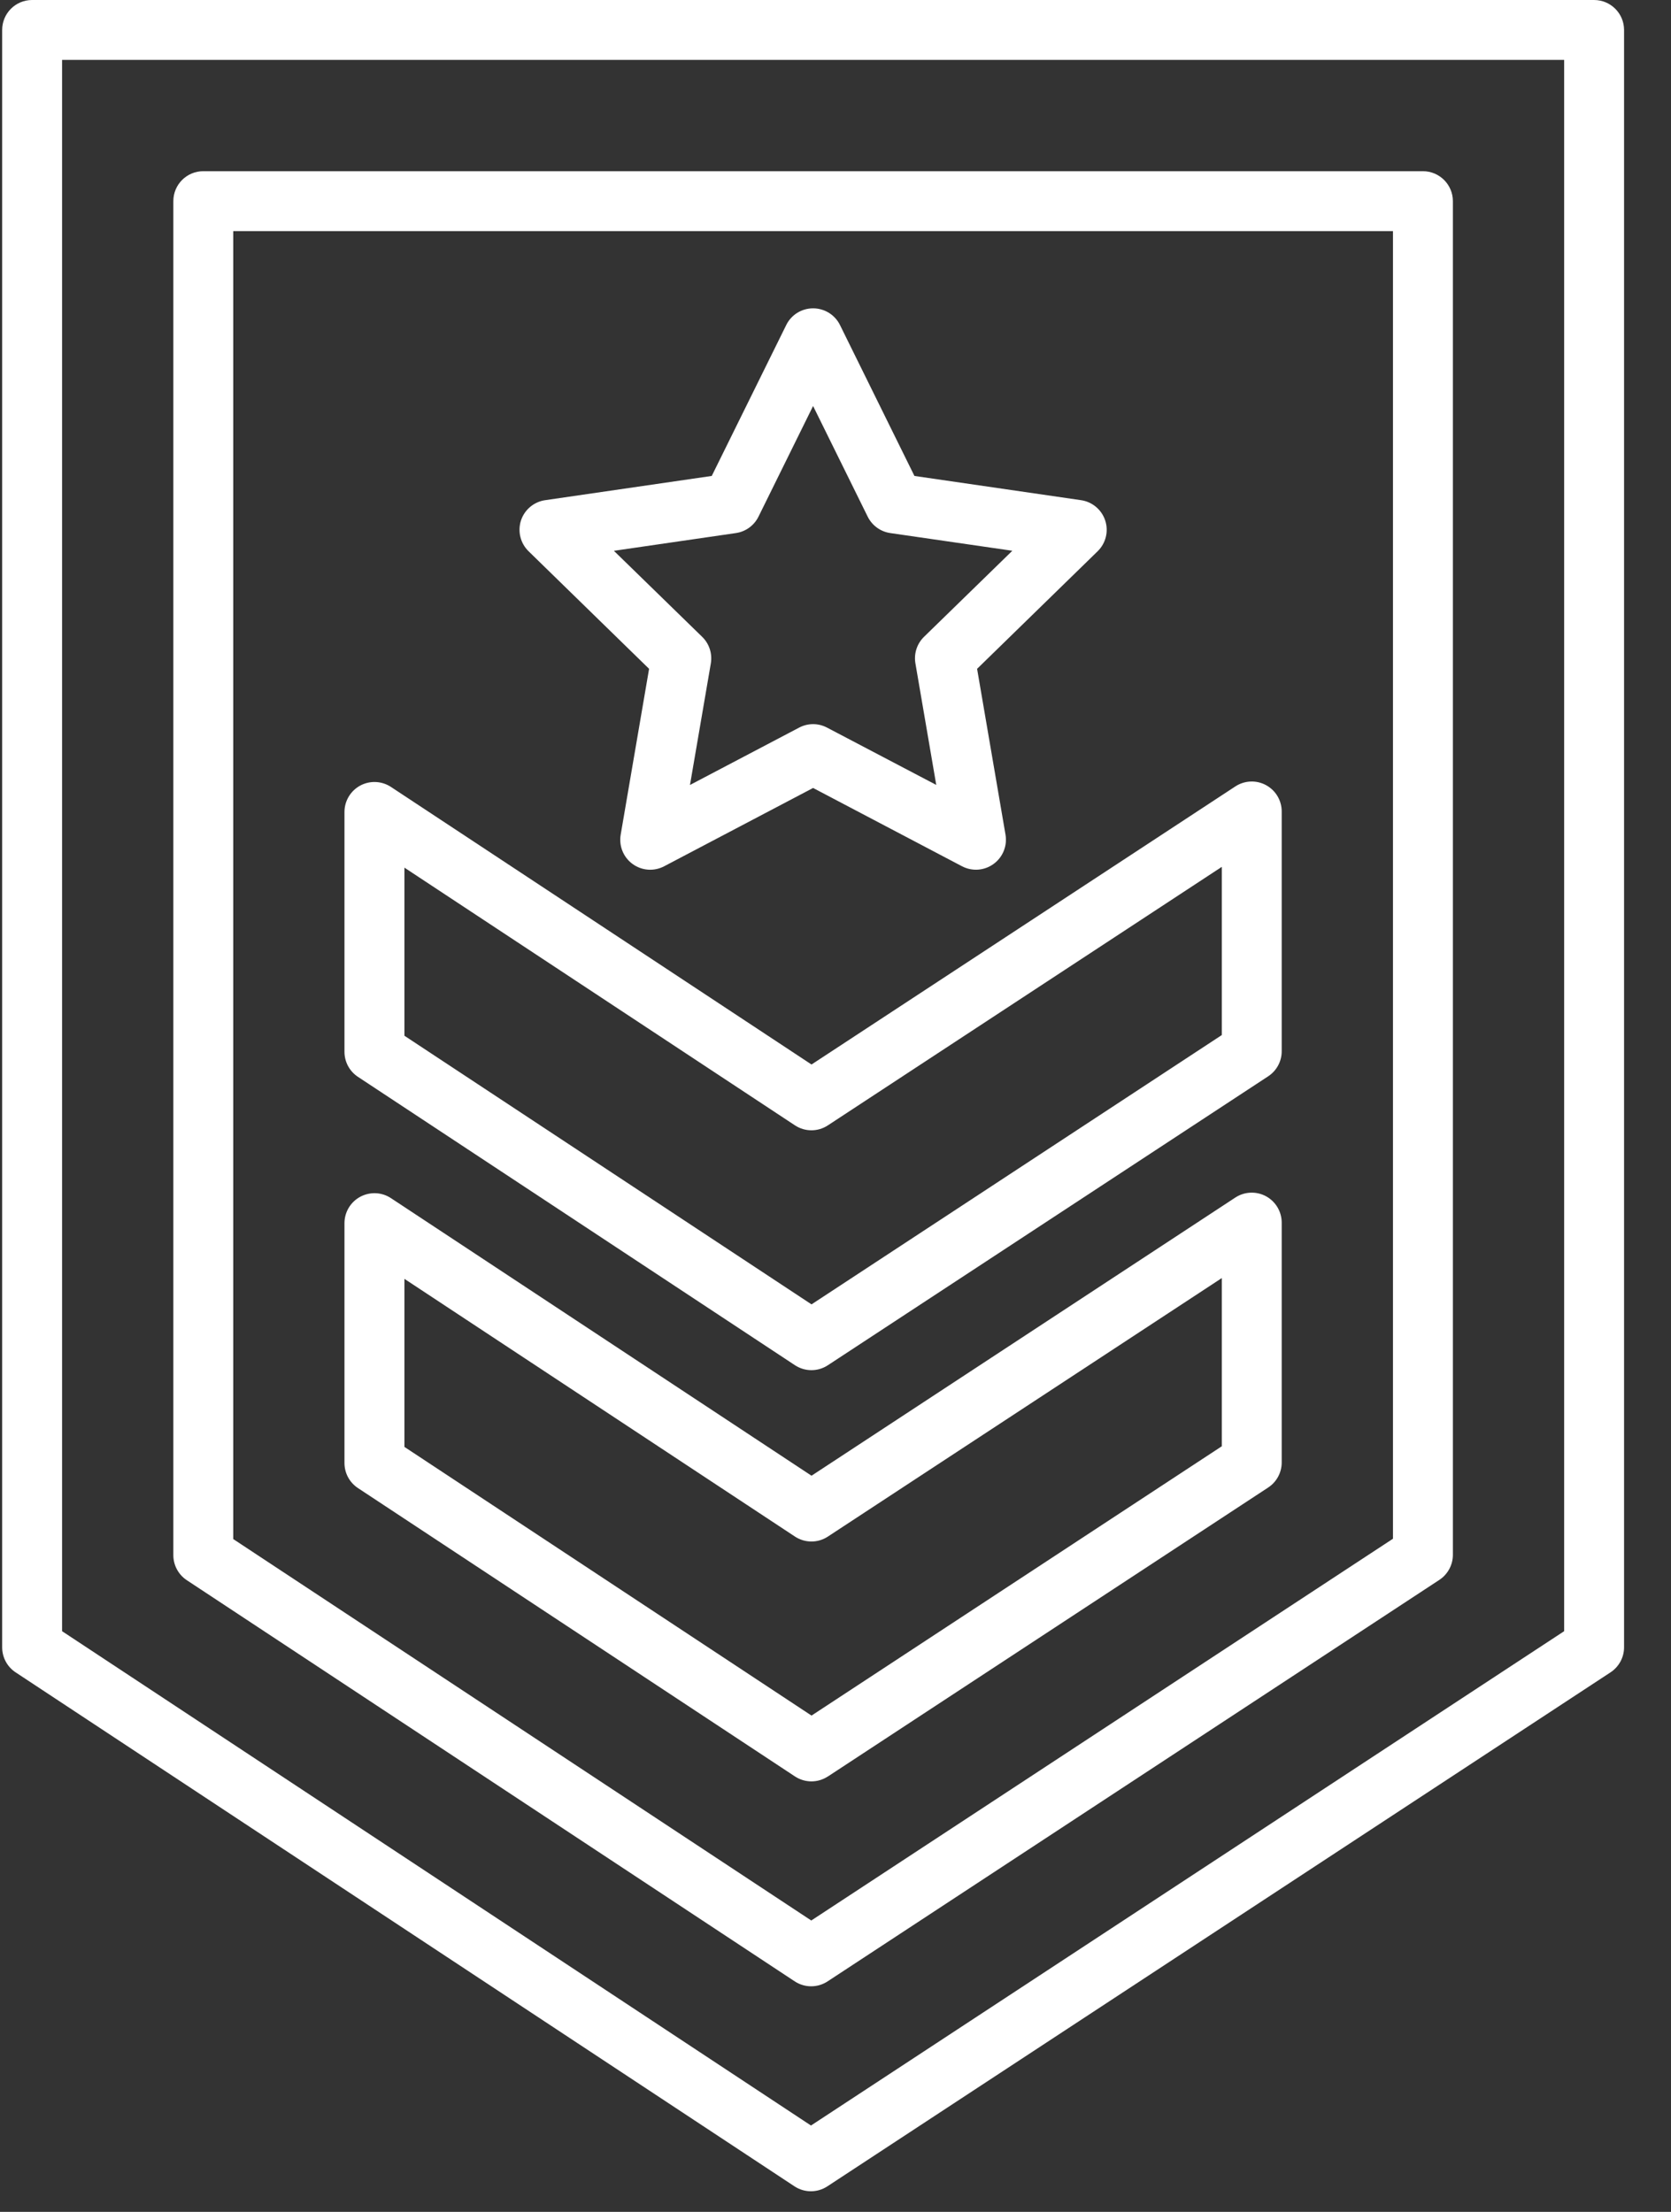 <?xml version="1.0" encoding="UTF-8"?>
<svg width="34px" height="45px" viewBox="0 0 34 45" version="1.1" xmlns="http://www.w3.org/2000/svg" xmlns:xlink="http://www.w3.org/1999/xlink">
    <rect x="0" y="0" width="34" height="45" fill="#333333" stroke="none"/>
    <!-- Generator: Sketch 64 (93537) - https://sketch.com -->
    <title>military</title>
    <desc>Created with Sketch.</desc>
    <g id="Page-1" stroke="none" stroke-width="1" fill="none" fill-rule="evenodd">
        <g id="Special-Enrollment---desktop" transform="translate(-157, -784)" fill="#FFFFFF" fill-rule="nonzero">
            <g id="military" transform="translate(157, 784)">
                <path d="M32.435,0 L0.653,0 C0.316,0 0.044,0.273 0.044,0.61 L0.044,33.514 C0.044,33.719 0.146,33.91 0.317,34.023 L16.165,44.48 C16.368,44.614 16.631,44.614 16.835,44.48 L32.77,34.023 C32.941,33.91 33.045,33.719 33.045,33.514 L33.045,0.608 C33.044,0.272 32.771,0 32.435,0 Z M31.826,33.186 L16.501,43.243 L1.263,33.186 L1.263,1.219 L31.826,1.219 L31.826,33.186 Z" id="Shape"></path>
                <path d="M3.8,32.148 L16.17,40.31 C16.373,40.444 16.637,40.444 16.84,40.31 L29.287,32.142 C29.458,32.029 29.562,31.838 29.562,31.632 L29.562,4.091 C29.561,3.755 29.288,3.483 28.952,3.483 L4.136,3.483 C3.799,3.483 3.527,3.756 3.527,4.092 L3.527,31.64 C3.527,31.844 3.63,32.035 3.8,32.148 Z M4.746,4.702 L28.343,4.702 L28.343,31.305 L16.507,39.072 L4.746,31.312 L4.746,4.702 Z" id="Shape"></path>
                <path d="M16.845,36.142 L25.804,30.263 C25.975,30.151 26.079,29.959 26.079,29.754 L26.079,24.874 C26.079,24.65 25.956,24.444 25.759,24.337 C25.562,24.231 25.322,24.241 25.135,24.364 L16.512,30.023 L7.955,24.376 C7.768,24.252 7.528,24.242 7.33,24.348 C7.133,24.454 7.009,24.66 7.009,24.885 L7.009,29.765 C7.009,29.97 7.112,30.161 7.283,30.274 L16.175,36.141 C16.379,36.275 16.642,36.275 16.845,36.141 L16.845,36.142 Z M8.229,29.437 L8.229,26.018 L16.175,31.261 C16.379,31.395 16.642,31.395 16.845,31.261 L24.86,26.002 L24.86,29.424 L16.512,34.903 L8.229,29.437 Z" id="Shape"></path>
                <path d="M7.283,21.908 L16.175,27.775 C16.379,27.909 16.642,27.909 16.845,27.775 L25.804,21.897 C25.975,21.785 26.079,21.593 26.079,21.388 L26.079,16.509 C26.079,16.285 25.956,16.079 25.759,15.973 C25.562,15.866 25.322,15.877 25.135,16 L16.512,21.657 L7.955,16.01 C7.768,15.887 7.528,15.876 7.33,15.982 C7.133,16.089 7.009,16.295 7.009,16.519 L7.009,21.399 C7.009,21.604 7.112,21.795 7.283,21.908 Z M8.229,17.652 L16.175,22.895 C16.379,23.029 16.642,23.029 16.845,22.895 L24.86,17.636 L24.86,21.058 L16.512,26.537 L8.229,21.072 L8.229,17.652 Z" id="Shape"></path>
                <path d="M13.207,13.607 L12.629,16.982 C12.59,17.211 12.684,17.442 12.872,17.578 C13.06,17.715 13.309,17.732 13.514,17.624 L16.544,16.031 L19.574,17.624 C19.78,17.732 20.029,17.714 20.216,17.577 C20.404,17.441 20.498,17.21 20.459,16.981 L19.881,13.607 L22.334,11.215 C22.5,11.053 22.56,10.811 22.488,10.59 C22.416,10.37 22.225,10.209 21.996,10.176 L18.606,9.683 L17.091,6.612 C16.988,6.404 16.776,6.273 16.544,6.273 C16.312,6.273 16.1,6.404 15.998,6.612 L14.482,9.683 L11.093,10.176 C10.863,10.209 10.672,10.37 10.6,10.59 C10.529,10.811 10.589,11.053 10.755,11.215 L13.207,13.607 Z M14.974,10.845 C15.173,10.816 15.344,10.691 15.433,10.511 L16.544,8.26 L17.655,10.511 C17.744,10.691 17.915,10.816 18.114,10.845 L20.598,11.205 L18.8,12.957 C18.657,13.097 18.592,13.299 18.626,13.496 L19.05,15.969 L16.828,14.803 C16.65,14.709 16.438,14.709 16.26,14.803 L14.039,15.97 L14.463,13.498 C14.497,13.3 14.432,13.098 14.289,12.958 L12.491,11.206 L14.974,10.845 Z" id="Shape"></path>
            </g>
        </g>
    </g>
</svg>